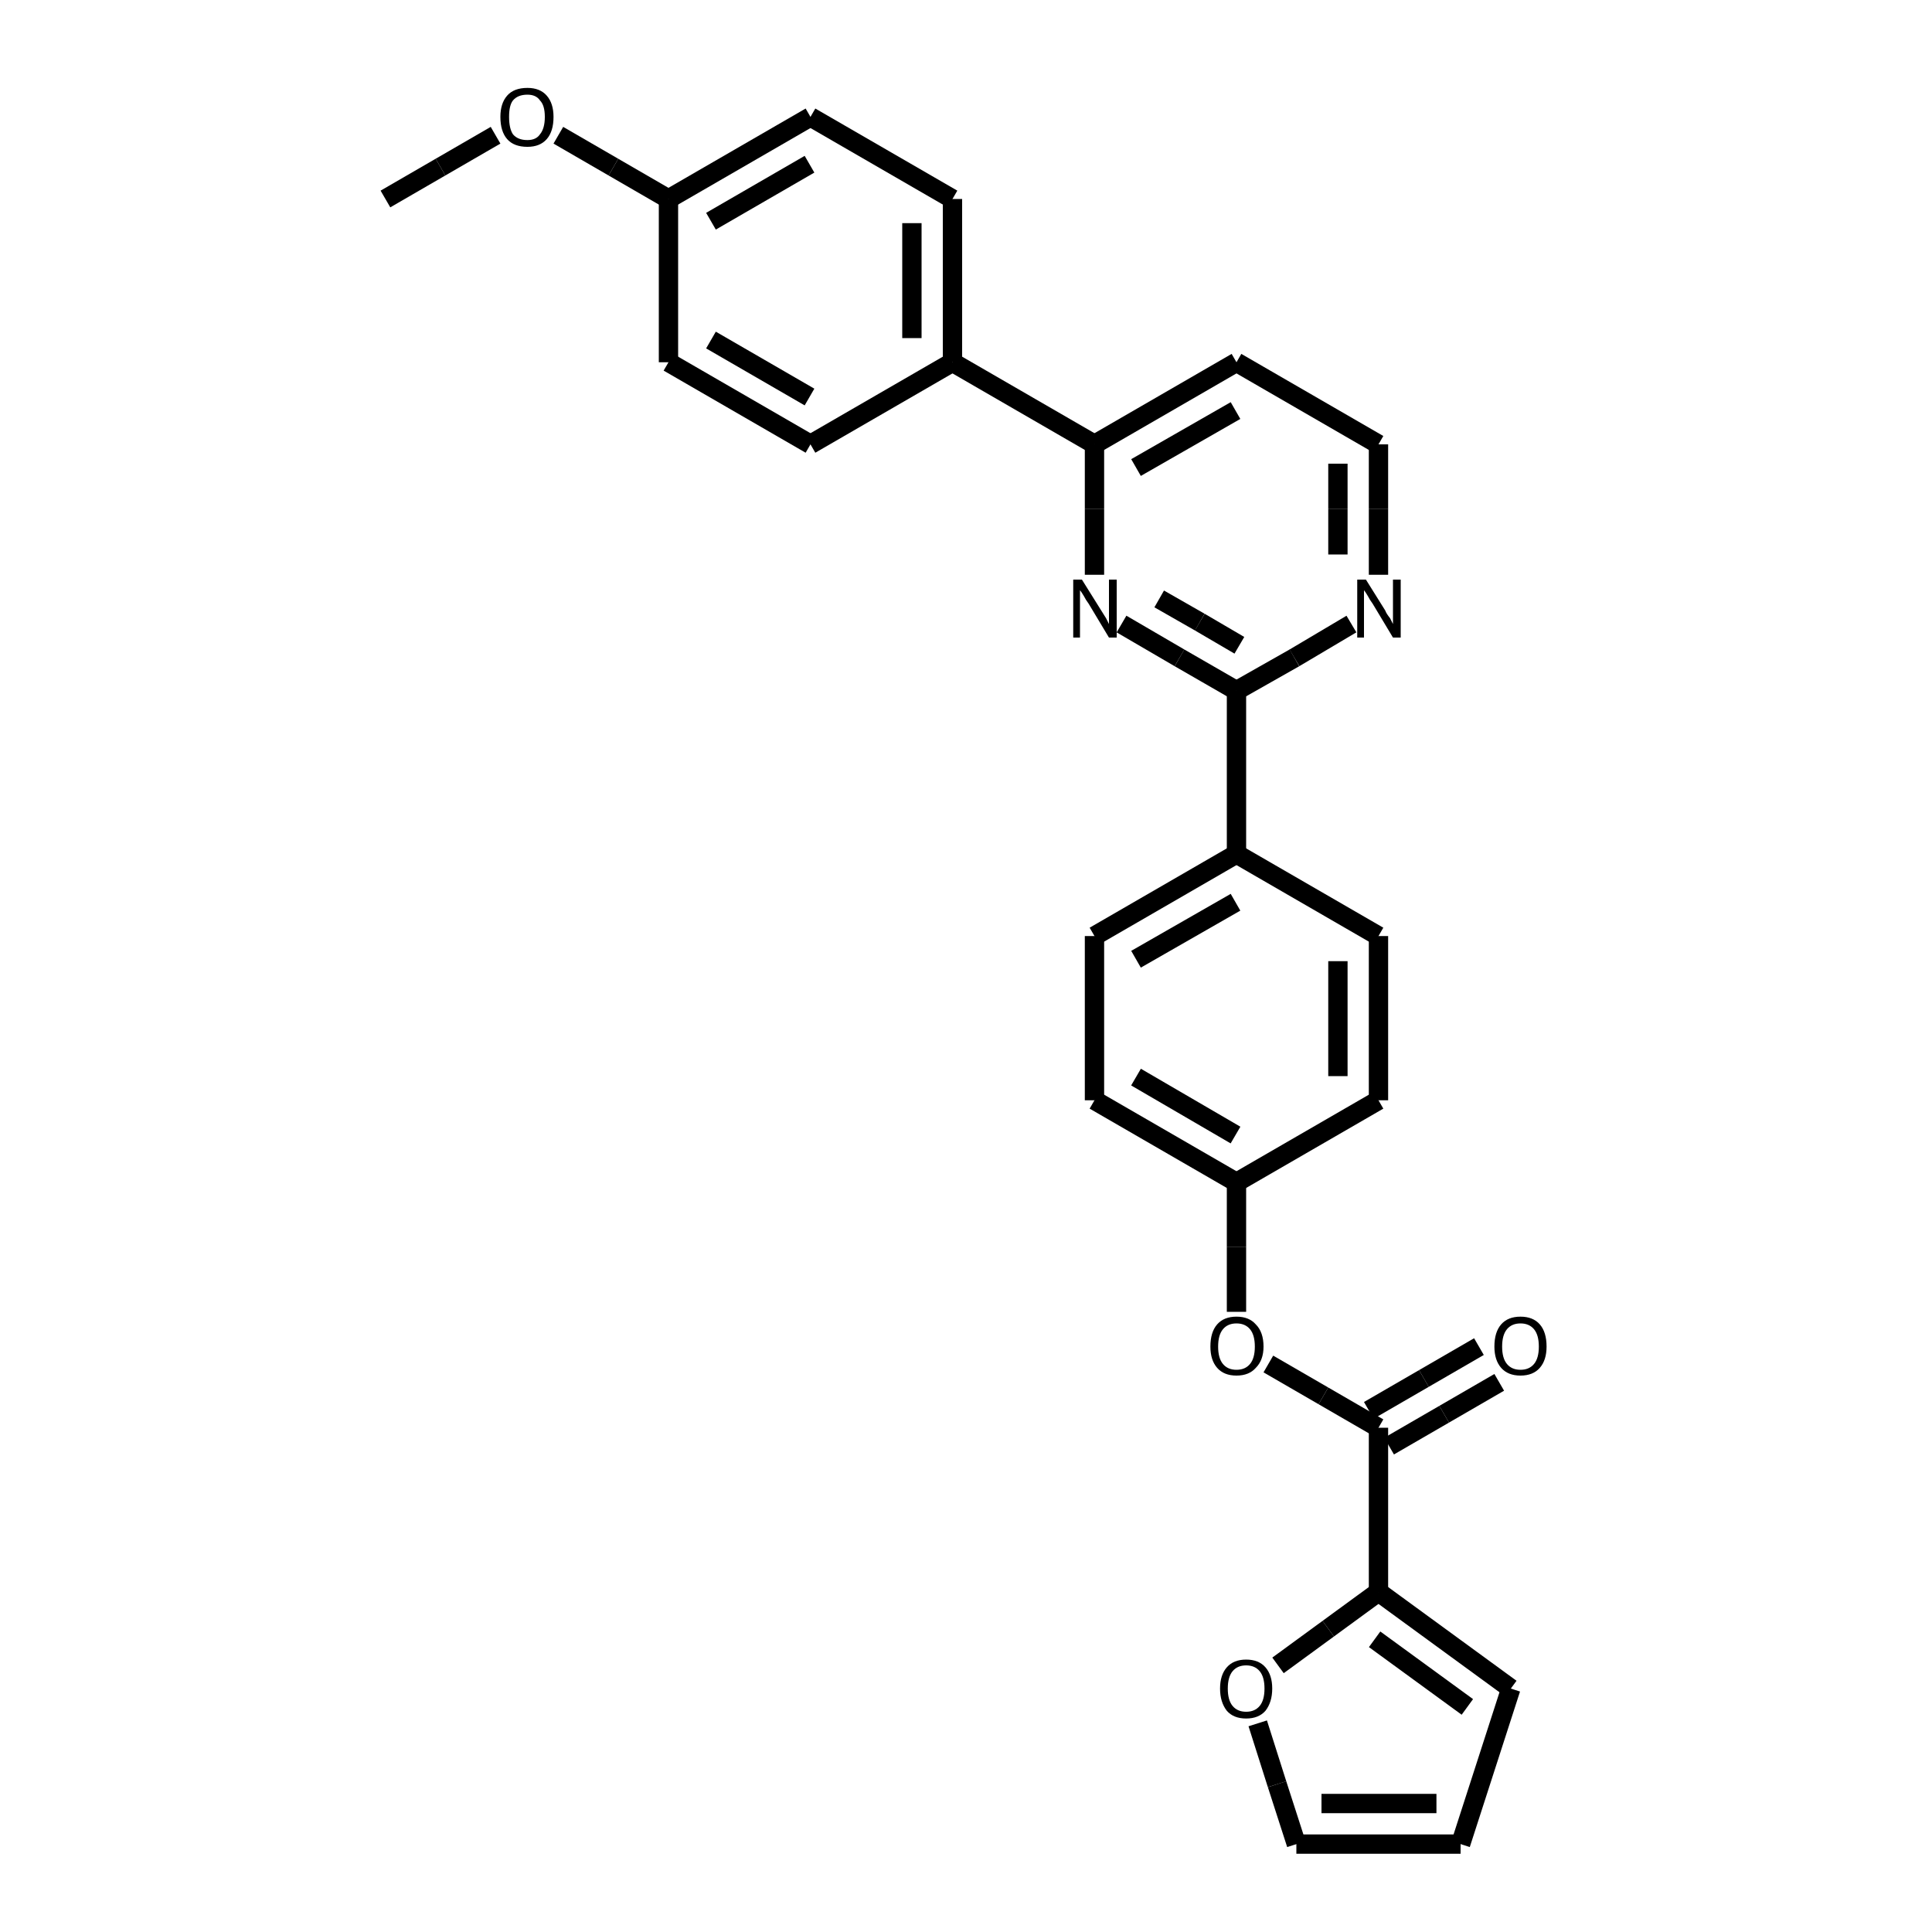 <?xml version="1.0" encoding="iso-8859-1"?>
<svg version="1.1" baseProfile="full"
              xmlns="http://www.w3.org/2000/svg"
                      xmlns:rdkit="http://www.rdkit.org/xml"
                      xmlns:xlink="http://www.w3.org/1999/xlink"
                  xml:space="preserve"
width="200px" height="200px" viewBox="0 0 200 200">
<!-- END OF HEADER -->
<rect style="opacity:1.0;fill:none;stroke:none" width="200.0" height="200.0" x="0.0" y="0.0"> </rect>
<path class="bond-0 atom-1 atom-0" d="M 128.0,71.5 L 122.1,68.1" style="fill:none;fill-rule:evenodd;stroke:#000000;stroke-width:2.0px;stroke-linecap:butt;stroke-linejoin:miter;stroke-opacity:1" />
<path class="bond-0 atom-1 atom-0" d="M 122.1,68.1 L 116.1,64.6" style="fill:none;fill-rule:evenodd;stroke:#000000;stroke-width:2.0px;stroke-linecap:butt;stroke-linejoin:miter;stroke-opacity:1" />
<path class="bond-0 atom-1 atom-0" d="M 128.3,66.8 L 124.2,64.4" style="fill:none;fill-rule:evenodd;stroke:#000000;stroke-width:2.0px;stroke-linecap:butt;stroke-linejoin:miter;stroke-opacity:1" />
<path class="bond-0 atom-1 atom-0" d="M 124.2,64.4 L 120.0,62.0" style="fill:none;fill-rule:evenodd;stroke:#000000;stroke-width:2.0px;stroke-linecap:butt;stroke-linejoin:miter;stroke-opacity:1" />
<path class="bond-1 atom-2 atom-5" d="M 142.7,147.8 L 137.0,144.5" style="fill:none;fill-rule:evenodd;stroke:#000000;stroke-width:2.0px;stroke-linecap:butt;stroke-linejoin:miter;stroke-opacity:1" />
<path class="bond-1 atom-2 atom-5" d="M 137.0,144.5 L 131.3,141.2" style="fill:none;fill-rule:evenodd;stroke:#000000;stroke-width:2.0px;stroke-linecap:butt;stroke-linejoin:miter;stroke-opacity:1" />
<path class="bond-2 atom-3 atom-2" d="M 142.7,164.8 L 142.7,147.8" style="fill:none;fill-rule:evenodd;stroke:#000000;stroke-width:2.0px;stroke-linecap:butt;stroke-linejoin:miter;stroke-opacity:1" />
<path class="bond-3 atom-4 atom-0" d="M 113.3,46.0 L 113.3,52.7" style="fill:none;fill-rule:evenodd;stroke:#000000;stroke-width:2.0px;stroke-linecap:butt;stroke-linejoin:miter;stroke-opacity:1" />
<path class="bond-3 atom-4 atom-0" d="M 113.3,52.7 L 113.3,59.5" style="fill:none;fill-rule:evenodd;stroke:#000000;stroke-width:2.0px;stroke-linecap:butt;stroke-linejoin:miter;stroke-opacity:1" />
<path class="bond-4 atom-5 atom-18" d="M 128.0,135.8 L 128.0,129.1" style="fill:none;fill-rule:evenodd;stroke:#000000;stroke-width:2.0px;stroke-linecap:butt;stroke-linejoin:miter;stroke-opacity:1" />
<path class="bond-4 atom-5 atom-18" d="M 128.0,129.1 L 128.0,122.4" style="fill:none;fill-rule:evenodd;stroke:#000000;stroke-width:2.0px;stroke-linecap:butt;stroke-linejoin:miter;stroke-opacity:1" />
<path class="bond-5 atom-6 atom-1" d="M 139.9,64.6 L 134.0,68.1" style="fill:none;fill-rule:evenodd;stroke:#000000;stroke-width:2.0px;stroke-linecap:butt;stroke-linejoin:miter;stroke-opacity:1" />
<path class="bond-5 atom-6 atom-1" d="M 134.0,68.1 L 128.0,71.5" style="fill:none;fill-rule:evenodd;stroke:#000000;stroke-width:2.0px;stroke-linecap:butt;stroke-linejoin:miter;stroke-opacity:1" />
<path class="bond-6 atom-7 atom-3" d="M 132.3,172.4 L 137.5,168.6" style="fill:none;fill-rule:evenodd;stroke:#000000;stroke-width:2.0px;stroke-linecap:butt;stroke-linejoin:miter;stroke-opacity:1" />
<path class="bond-6 atom-7 atom-3" d="M 137.5,168.6 L 142.7,164.8" style="fill:none;fill-rule:evenodd;stroke:#000000;stroke-width:2.0px;stroke-linecap:butt;stroke-linejoin:miter;stroke-opacity:1" />
<path class="bond-7 atom-8 atom-1" d="M 128.0,88.4 L 128.0,71.5" style="fill:none;fill-rule:evenodd;stroke:#000000;stroke-width:2.0px;stroke-linecap:butt;stroke-linejoin:miter;stroke-opacity:1" />
<path class="bond-8 atom-9 atom-4" d="M 98.6,37.5 L 113.3,46.0" style="fill:none;fill-rule:evenodd;stroke:#000000;stroke-width:2.0px;stroke-linecap:butt;stroke-linejoin:miter;stroke-opacity:1" />
<path class="bond-9 atom-10 atom-3" d="M 156.4,174.8 L 142.7,164.8" style="fill:none;fill-rule:evenodd;stroke:#000000;stroke-width:2.0px;stroke-linecap:butt;stroke-linejoin:miter;stroke-opacity:1" />
<path class="bond-9 atom-10 atom-3" d="M 151.9,176.7 L 142.3,169.7" style="fill:none;fill-rule:evenodd;stroke:#000000;stroke-width:2.0px;stroke-linecap:butt;stroke-linejoin:miter;stroke-opacity:1" />
<path class="bond-10 atom-11 atom-2" d="M 155.2,143.1 L 149.5,146.4" style="fill:none;fill-rule:evenodd;stroke:#000000;stroke-width:2.0px;stroke-linecap:butt;stroke-linejoin:miter;stroke-opacity:1" />
<path class="bond-10 atom-11 atom-2" d="M 149.5,146.4 L 143.8,149.7" style="fill:none;fill-rule:evenodd;stroke:#000000;stroke-width:2.0px;stroke-linecap:butt;stroke-linejoin:miter;stroke-opacity:1" />
<path class="bond-10 atom-11 atom-2" d="M 153.1,139.4 L 147.4,142.7" style="fill:none;fill-rule:evenodd;stroke:#000000;stroke-width:2.0px;stroke-linecap:butt;stroke-linejoin:miter;stroke-opacity:1" />
<path class="bond-10 atom-11 atom-2" d="M 147.4,142.7 L 141.7,146.0" style="fill:none;fill-rule:evenodd;stroke:#000000;stroke-width:2.0px;stroke-linecap:butt;stroke-linejoin:miter;stroke-opacity:1" />
<path class="bond-11 atom-12 atom-7" d="M 134.2,190.9 L 132.2,184.7" style="fill:none;fill-rule:evenodd;stroke:#000000;stroke-width:2.0px;stroke-linecap:butt;stroke-linejoin:miter;stroke-opacity:1" />
<path class="bond-11 atom-12 atom-7" d="M 132.2,184.7 L 130.2,178.4" style="fill:none;fill-rule:evenodd;stroke:#000000;stroke-width:2.0px;stroke-linecap:butt;stroke-linejoin:miter;stroke-opacity:1" />
<path class="bond-12 atom-13 atom-10" d="M 151.2,190.9 L 156.4,174.8" style="fill:none;fill-rule:evenodd;stroke:#000000;stroke-width:2.0px;stroke-linecap:butt;stroke-linejoin:miter;stroke-opacity:1" />
<path class="bond-13 atom-14 atom-8" d="M 113.3,96.9 L 128.0,88.4" style="fill:none;fill-rule:evenodd;stroke:#000000;stroke-width:2.0px;stroke-linecap:butt;stroke-linejoin:miter;stroke-opacity:1" />
<path class="bond-13 atom-14 atom-8" d="M 117.6,99.3 L 127.9,93.4" style="fill:none;fill-rule:evenodd;stroke:#000000;stroke-width:2.0px;stroke-linecap:butt;stroke-linejoin:miter;stroke-opacity:1" />
<path class="bond-14 atom-15 atom-8" d="M 142.7,96.9 L 128.0,88.4" style="fill:none;fill-rule:evenodd;stroke:#000000;stroke-width:2.0px;stroke-linecap:butt;stroke-linejoin:miter;stroke-opacity:1" />
<path class="bond-15 atom-16 atom-9" d="M 98.6,20.6 L 98.6,37.5" style="fill:none;fill-rule:evenodd;stroke:#000000;stroke-width:2.0px;stroke-linecap:butt;stroke-linejoin:miter;stroke-opacity:1" />
<path class="bond-15 atom-16 atom-9" d="M 94.4,23.1 L 94.4,35.0" style="fill:none;fill-rule:evenodd;stroke:#000000;stroke-width:2.0px;stroke-linecap:butt;stroke-linejoin:miter;stroke-opacity:1" />
<path class="bond-16 atom-17 atom-9" d="M 83.9,46.0 L 98.6,37.5" style="fill:none;fill-rule:evenodd;stroke:#000000;stroke-width:2.0px;stroke-linecap:butt;stroke-linejoin:miter;stroke-opacity:1" />
<path class="bond-17 atom-18 atom-23" d="M 128.0,122.4 L 142.7,113.9" style="fill:none;fill-rule:evenodd;stroke:#000000;stroke-width:2.0px;stroke-linecap:butt;stroke-linejoin:miter;stroke-opacity:1" />
<path class="bond-18 atom-19 atom-4" d="M 128.0,37.5 L 113.3,46.0" style="fill:none;fill-rule:evenodd;stroke:#000000;stroke-width:2.0px;stroke-linecap:butt;stroke-linejoin:miter;stroke-opacity:1" />
<path class="bond-18 atom-19 atom-4" d="M 127.9,42.5 L 117.6,48.4" style="fill:none;fill-rule:evenodd;stroke:#000000;stroke-width:2.0px;stroke-linecap:butt;stroke-linejoin:miter;stroke-opacity:1" />
<path class="bond-19 atom-20 atom-19" d="M 142.7,46.0 L 128.0,37.5" style="fill:none;fill-rule:evenodd;stroke:#000000;stroke-width:2.0px;stroke-linecap:butt;stroke-linejoin:miter;stroke-opacity:1" />
<path class="bond-20 atom-21 atom-24" d="M 69.2,20.6 L 69.2,37.5" style="fill:none;fill-rule:evenodd;stroke:#000000;stroke-width:2.0px;stroke-linecap:butt;stroke-linejoin:miter;stroke-opacity:1" />
<path class="bond-21 atom-22 atom-14" d="M 113.3,113.9 L 113.3,96.9" style="fill:none;fill-rule:evenodd;stroke:#000000;stroke-width:2.0px;stroke-linecap:butt;stroke-linejoin:miter;stroke-opacity:1" />
<path class="bond-22 atom-23 atom-15" d="M 142.7,113.9 L 142.7,96.9" style="fill:none;fill-rule:evenodd;stroke:#000000;stroke-width:2.0px;stroke-linecap:butt;stroke-linejoin:miter;stroke-opacity:1" />
<path class="bond-22 atom-23 atom-15" d="M 138.5,111.4 L 138.5,99.5" style="fill:none;fill-rule:evenodd;stroke:#000000;stroke-width:2.0px;stroke-linecap:butt;stroke-linejoin:miter;stroke-opacity:1" />
<path class="bond-23 atom-24 atom-17" d="M 69.2,37.5 L 83.9,46.0" style="fill:none;fill-rule:evenodd;stroke:#000000;stroke-width:2.0px;stroke-linecap:butt;stroke-linejoin:miter;stroke-opacity:1" />
<path class="bond-23 atom-24 atom-17" d="M 73.6,35.2 L 83.8,41.1" style="fill:none;fill-rule:evenodd;stroke:#000000;stroke-width:2.0px;stroke-linecap:butt;stroke-linejoin:miter;stroke-opacity:1" />
<path class="bond-24 atom-25 atom-16" d="M 83.9,12.1 L 98.6,20.6" style="fill:none;fill-rule:evenodd;stroke:#000000;stroke-width:2.0px;stroke-linecap:butt;stroke-linejoin:miter;stroke-opacity:1" />
<path class="bond-25 atom-26 atom-21" d="M 57.8,14.0 L 63.5,17.3" style="fill:none;fill-rule:evenodd;stroke:#000000;stroke-width:2.0px;stroke-linecap:butt;stroke-linejoin:miter;stroke-opacity:1" />
<path class="bond-25 atom-26 atom-21" d="M 63.5,17.3 L 69.2,20.6" style="fill:none;fill-rule:evenodd;stroke:#000000;stroke-width:2.0px;stroke-linecap:butt;stroke-linejoin:miter;stroke-opacity:1" />
<path class="bond-26 atom-27 atom-26" d="M 39.9,20.6 L 45.6,17.3" style="fill:none;fill-rule:evenodd;stroke:#000000;stroke-width:2.0px;stroke-linecap:butt;stroke-linejoin:miter;stroke-opacity:1" />
<path class="bond-26 atom-27 atom-26" d="M 45.6,17.3 L 51.3,14.0" style="fill:none;fill-rule:evenodd;stroke:#000000;stroke-width:2.0px;stroke-linecap:butt;stroke-linejoin:miter;stroke-opacity:1" />
<path class="bond-27 atom-20 atom-6" d="M 142.7,46.0 L 142.7,52.7" style="fill:none;fill-rule:evenodd;stroke:#000000;stroke-width:2.0px;stroke-linecap:butt;stroke-linejoin:miter;stroke-opacity:1" />
<path class="bond-27 atom-20 atom-6" d="M 142.7,52.7 L 142.7,59.5" style="fill:none;fill-rule:evenodd;stroke:#000000;stroke-width:2.0px;stroke-linecap:butt;stroke-linejoin:miter;stroke-opacity:1" />
<path class="bond-27 atom-20 atom-6" d="M 138.5,48.0 L 138.5,52.7" style="fill:none;fill-rule:evenodd;stroke:#000000;stroke-width:2.0px;stroke-linecap:butt;stroke-linejoin:miter;stroke-opacity:1" />
<path class="bond-27 atom-20 atom-6" d="M 138.5,52.7 L 138.5,57.4" style="fill:none;fill-rule:evenodd;stroke:#000000;stroke-width:2.0px;stroke-linecap:butt;stroke-linejoin:miter;stroke-opacity:1" />
<path class="bond-28 atom-25 atom-21" d="M 83.9,12.1 L 69.2,20.6" style="fill:none;fill-rule:evenodd;stroke:#000000;stroke-width:2.0px;stroke-linecap:butt;stroke-linejoin:miter;stroke-opacity:1" />
<path class="bond-28 atom-25 atom-21" d="M 83.8,17.0 L 73.6,22.9" style="fill:none;fill-rule:evenodd;stroke:#000000;stroke-width:2.0px;stroke-linecap:butt;stroke-linejoin:miter;stroke-opacity:1" />
<path class="bond-29 atom-22 atom-18" d="M 113.3,113.9 L 128.0,122.4" style="fill:none;fill-rule:evenodd;stroke:#000000;stroke-width:2.0px;stroke-linecap:butt;stroke-linejoin:miter;stroke-opacity:1" />
<path class="bond-29 atom-22 atom-18" d="M 117.6,111.5 L 127.9,117.5" style="fill:none;fill-rule:evenodd;stroke:#000000;stroke-width:2.0px;stroke-linecap:butt;stroke-linejoin:miter;stroke-opacity:1" />
<path class="bond-30 atom-13 atom-12" d="M 151.2,190.9 L 134.2,190.9" style="fill:none;fill-rule:evenodd;stroke:#000000;stroke-width:2.0px;stroke-linecap:butt;stroke-linejoin:miter;stroke-opacity:1" />
<path class="bond-30 atom-13 atom-12" d="M 148.7,186.7 L 136.8,186.7" style="fill:none;fill-rule:evenodd;stroke:#000000;stroke-width:2.0px;stroke-linecap:butt;stroke-linejoin:miter;stroke-opacity:1" />
<path class="atom-0" d="M 112.0 60.0
L 114.0 63.2
Q 114.2 63.5, 114.5 64.0
Q 114.8 64.6, 114.8 64.6
L 114.8 60.0
L 115.6 60.0
L 115.6 66.0
L 114.8 66.0
L 112.7 62.5
Q 112.4 62.1, 112.2 61.7
Q 111.9 61.2, 111.8 61.1
L 111.8 66.0
L 111.1 66.0
L 111.1 60.0
L 112.0 60.0
" fill="#000000"/>
<path class="atom-5" d="M 125.3 139.4
Q 125.3 137.9, 126.0 137.1
Q 126.7 136.3, 128.0 136.3
Q 129.3 136.3, 130.0 137.1
Q 130.8 137.9, 130.8 139.4
Q 130.8 140.8, 130.0 141.6
Q 129.3 142.4, 128.0 142.4
Q 126.7 142.4, 126.0 141.6
Q 125.3 140.8, 125.3 139.4
M 128.0 141.8
Q 128.9 141.8, 129.4 141.2
Q 129.9 140.6, 129.9 139.4
Q 129.9 138.2, 129.4 137.6
Q 128.9 137.0, 128.0 137.0
Q 127.1 137.0, 126.6 137.6
Q 126.1 138.2, 126.1 139.4
Q 126.1 140.6, 126.6 141.2
Q 127.1 141.8, 128.0 141.8
" fill="#000000"/>
<path class="atom-6" d="M 141.4 60.0
L 143.4 63.2
Q 143.5 63.5, 143.9 64.0
Q 144.2 64.6, 144.2 64.6
L 144.2 60.0
L 145.0 60.0
L 145.0 66.0
L 144.2 66.0
L 142.1 62.5
Q 141.8 62.1, 141.6 61.7
Q 141.3 61.2, 141.2 61.1
L 141.2 66.0
L 140.5 66.0
L 140.5 60.0
L 141.4 60.0
" fill="#000000"/>
<path class="atom-7" d="M 126.3 174.8
Q 126.3 173.4, 127.0 172.6
Q 127.7 171.8, 129.0 171.8
Q 130.3 171.8, 131.0 172.6
Q 131.7 173.4, 131.7 174.8
Q 131.7 176.2, 131.0 177.1
Q 130.3 177.9, 129.0 177.9
Q 127.7 177.9, 127.0 177.1
Q 126.3 176.2, 126.3 174.8
M 129.0 177.2
Q 129.9 177.2, 130.4 176.6
Q 130.9 176.0, 130.9 174.8
Q 130.9 173.6, 130.4 173.0
Q 129.9 172.4, 129.0 172.4
Q 128.1 172.4, 127.6 173.0
Q 127.1 173.6, 127.1 174.8
Q 127.1 176.0, 127.6 176.6
Q 128.1 177.2, 129.0 177.2
" fill="#000000"/>
<path class="atom-11" d="M 154.7 139.4
Q 154.7 137.9, 155.4 137.1
Q 156.1 136.3, 157.4 136.3
Q 158.7 136.3, 159.4 137.1
Q 160.1 137.9, 160.1 139.4
Q 160.1 140.8, 159.4 141.6
Q 158.7 142.4, 157.4 142.4
Q 156.1 142.4, 155.4 141.6
Q 154.7 140.8, 154.7 139.4
M 157.4 141.8
Q 158.3 141.8, 158.8 141.2
Q 159.3 140.6, 159.3 139.4
Q 159.3 138.2, 158.8 137.6
Q 158.3 137.0, 157.4 137.0
Q 156.5 137.0, 156.0 137.6
Q 155.5 138.2, 155.5 139.4
Q 155.5 140.6, 156.0 141.2
Q 156.5 141.8, 157.4 141.8
" fill="#000000"/>
<path class="atom-26" d="M 51.8 12.1
Q 51.8 10.7, 52.5 9.9
Q 53.2 9.1, 54.6 9.1
Q 55.9 9.1, 56.6 9.9
Q 57.3 10.7, 57.3 12.1
Q 57.3 13.6, 56.6 14.4
Q 55.9 15.2, 54.6 15.2
Q 53.2 15.2, 52.5 14.4
Q 51.8 13.6, 51.8 12.1
M 54.6 14.5
Q 55.5 14.5, 55.9 13.9
Q 56.4 13.3, 56.4 12.1
Q 56.4 10.9, 55.9 10.4
Q 55.5 9.8, 54.6 9.8
Q 53.6 9.8, 53.1 10.4
Q 52.7 10.9, 52.7 12.1
Q 52.7 13.3, 53.1 13.9
Q 53.6 14.5, 54.6 14.5
" fill="#000000"/>
</svg>
